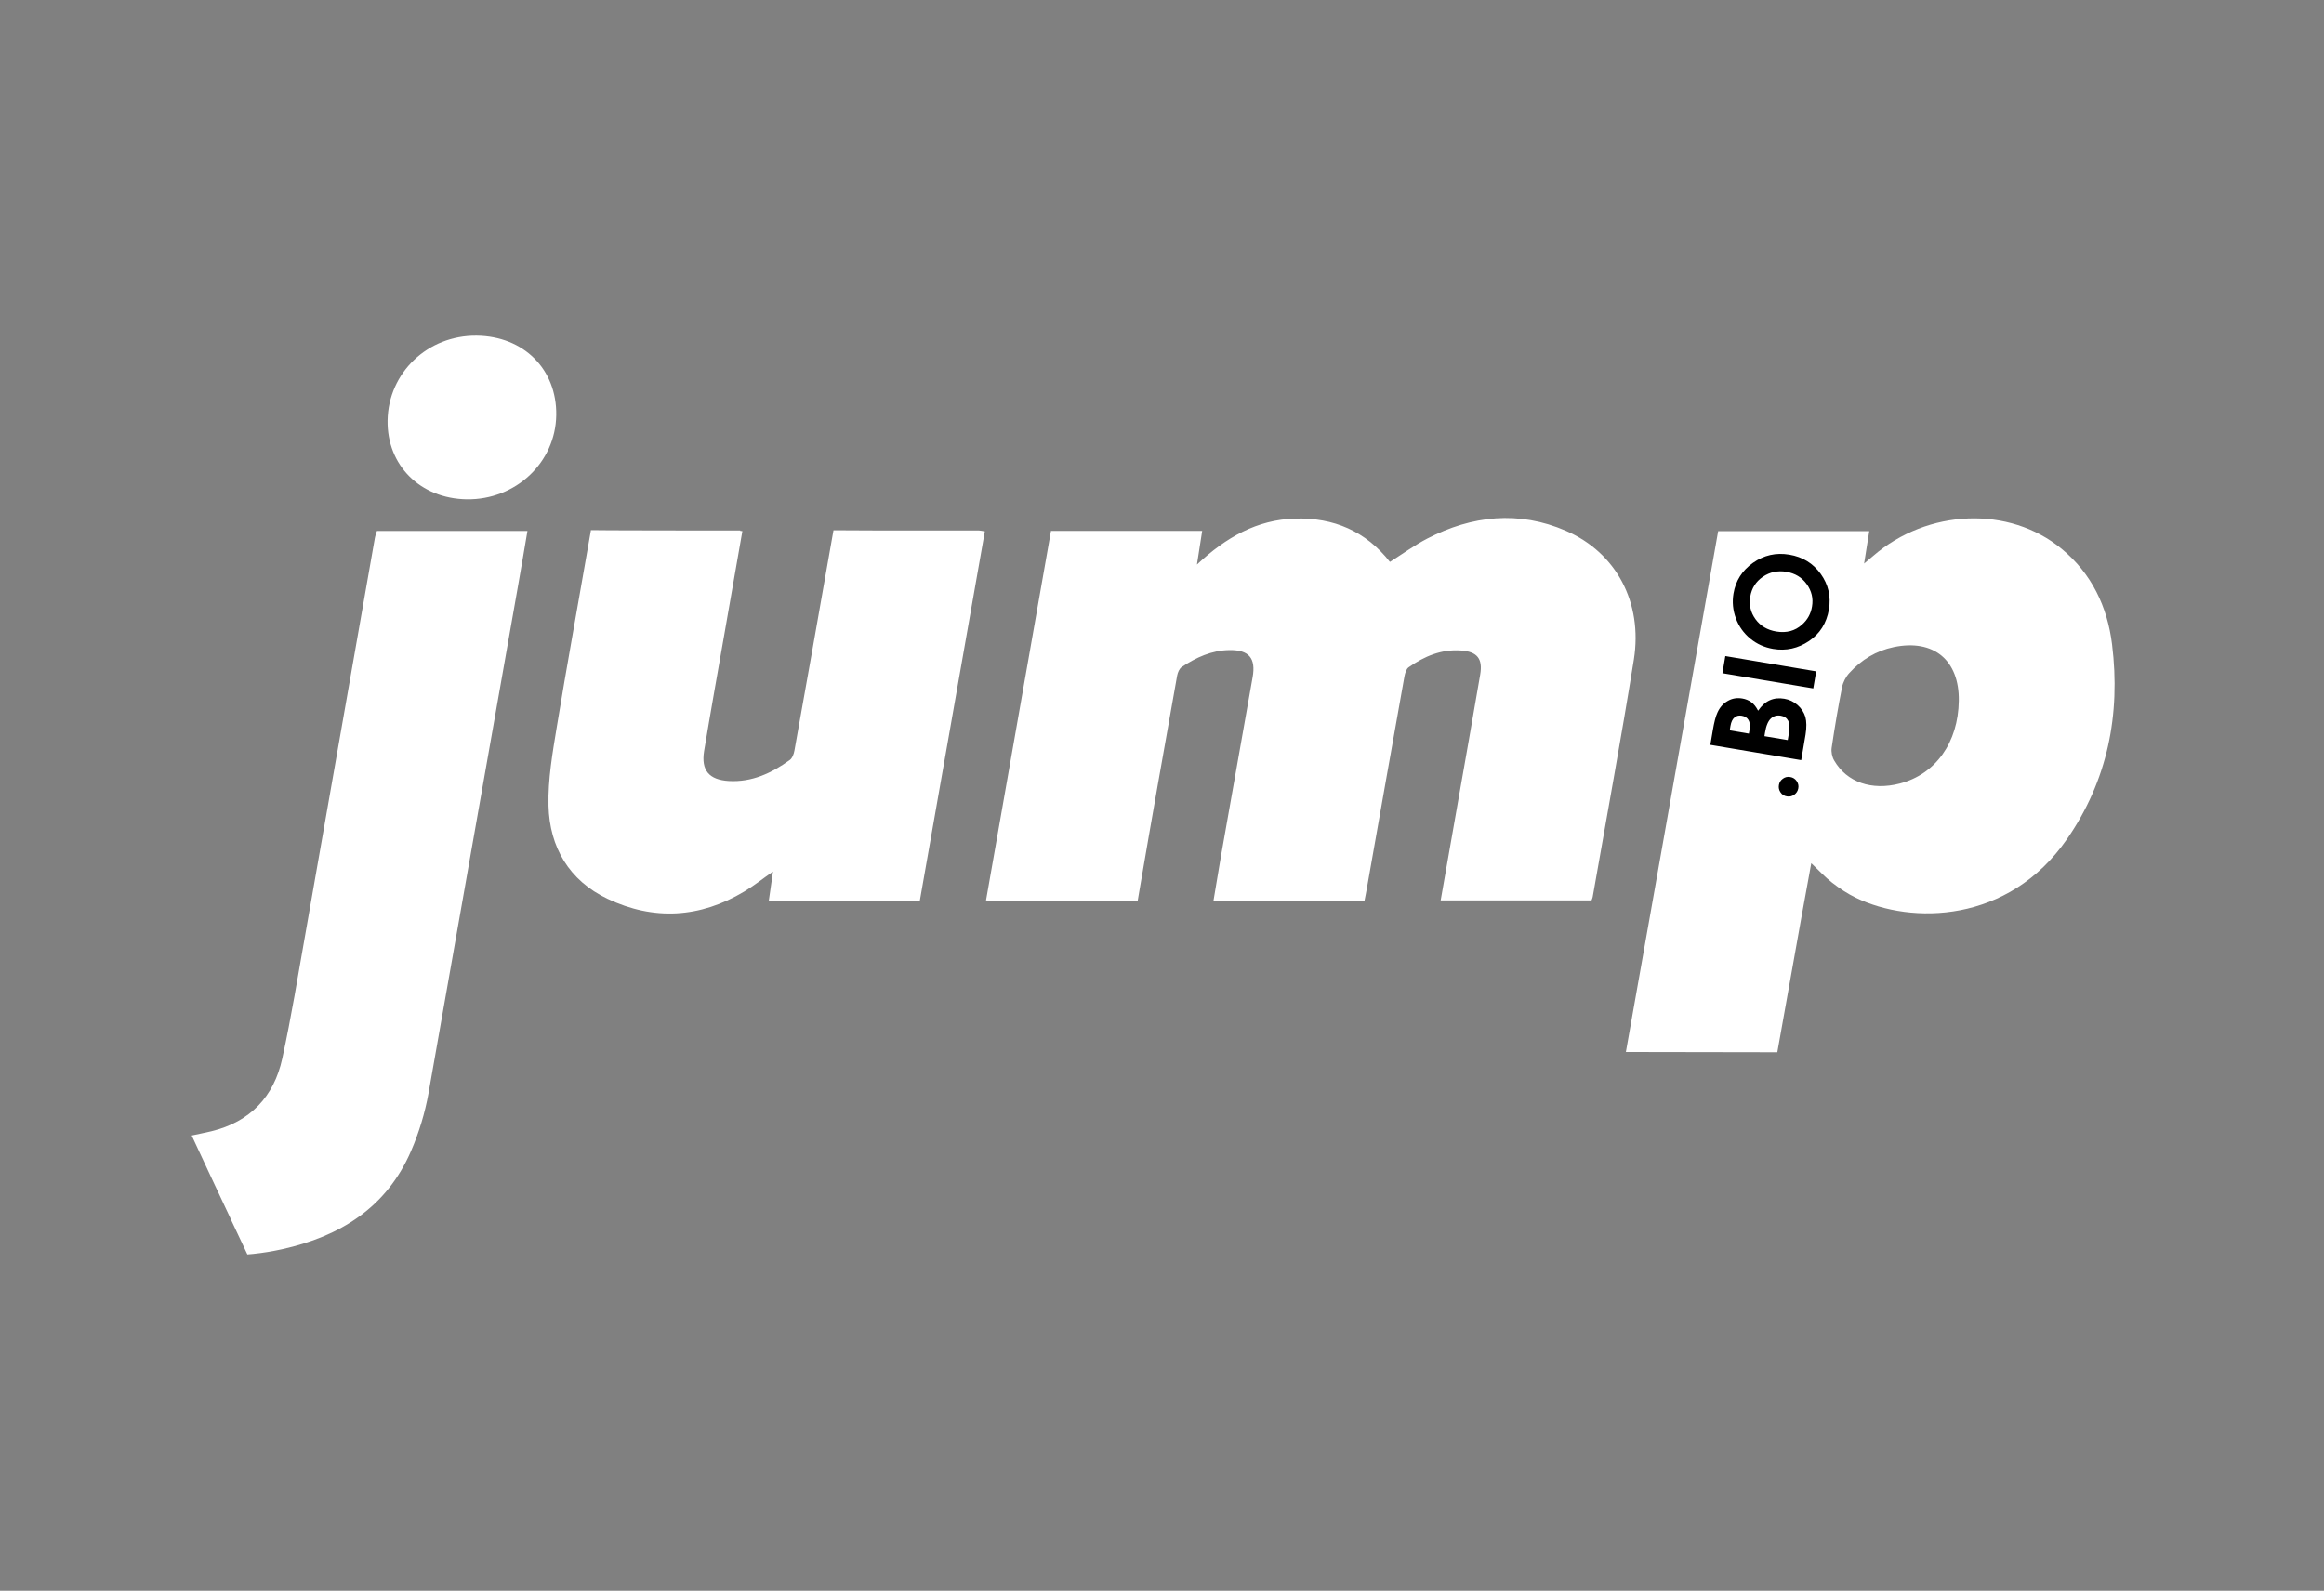 <?xml version="1.0" encoding="UTF-8"?> <svg xmlns="http://www.w3.org/2000/svg" width="3644" height="2495" viewBox="0 0 3644 2495" fill="none"><rect x="0" y="0" width="3644" height="2495" fill="#808080" stroke="none"/> <path d="M2723 862L2665.5 1175.5L2786 1212V1265L2836 1257.5L2901 872L2723 862Z" fill="black" stroke="black"></path> <path d="M2730.99 1122.57C2726.55 1121.78 2722.77 1122.7 2719.64 1125.31C2716.51 1127.92 2714.42 1132.35 2713.38 1138.49L2712.2 1145.53L2742.21 1150.62L2743.25 1144.62C2744.3 1137.96 2743.77 1132.87 2741.56 1129.22C2739.34 1125.57 2735.82 1123.35 2730.99 1122.57Z" fill="white"></path> <path d="M1318.52 831.718C1318.26 831.718 1318.12 831.718 1317.86 831.718H1306.9L1301.56 861.86C1283.16 966.9 1264.5 1072.07 1245.71 1176.98C1244.8 1182.46 1242.32 1189.25 1238.28 1192.12C1209.84 1212.6 1179.04 1227.09 1142.77 1225C1111.98 1223.17 1099.07 1208.3 1104.02 1178.02C1114.2 1116.7 1125.16 1055.5 1135.86 994.172C1145.12 941.064 1154.39 887.957 1164.04 833.023C1162.74 832.892 1161.69 832.762 1160.65 832.631L1160.78 831.979H1125.94C1069.58 831.979 1013.09 831.979 956.725 831.718L926.587 831.457L921.107 862.773C905.19 954.896 888.36 1046.76 873.225 1139.01C866.441 1180.24 859.004 1222.39 860.048 1263.88C861.744 1328.87 892.404 1381.06 952.42 1409.64C1024.96 1444.08 1097.37 1439.91 1166.78 1398.41C1182.05 1389.28 1196.14 1378.06 1212.05 1366.97C1209.84 1382.62 1207.75 1396.98 1205.53 1412.38C1285.25 1412.38 1363.01 1412.38 1442.33 1412.38C1476.25 1219.39 1510.18 1026.66 1544.23 833.414C1539.92 832.762 1537.31 832.109 1534.7 831.979C1462.55 831.979 1390.53 832.24 1318.52 831.718Z" fill="white"></path> <path d="M747.322 526.508C670.607 525.725 609.025 584.443 607.721 659.341C606.546 729.803 658.995 782.128 731.927 783.171C808.643 784.215 871.138 725.367 872.181 651.121C873.225 579.224 821.168 527.291 747.322 526.508Z" fill="white"></path> <path d="M2792.31 1122.55C2786.18 1121.51 2780.96 1122.94 2776.65 1126.99C2772.35 1131.03 2769.21 1138.34 2767.52 1149.04L2766.61 1154.65L2803.14 1160.78L2804.31 1154C2806.14 1142.77 2806.01 1134.95 2803.92 1130.51C2801.57 1126.07 2797.66 1123.46 2792.31 1122.55Z" fill="white"></path> <path d="M587.752 843.98L478.941 1464.17C467.329 1529.68 456.761 1595.44 442.54 1660.42C429.493 1720.18 392.179 1759.59 331.381 1774.34C321.595 1776.68 311.81 1778.51 300.59 1780.99C321.334 1825.62 341.688 1869.2 362.171 1912.65L361.78 1912.13L387.874 1967.45L396.876 1966.67C412.01 1965.1 427.145 1962.63 442.018 1959.36C533.347 1939.27 606.148 1893.99 644.506 1805.26C657.031 1776.42 666.295 1745.63 671.905 1714.7L812.55 917.312C817.508 889.519 822.075 861.725 827.032 832.758C747.185 832.758 669.295 832.758 591.014 832.758C589.84 836.672 588.404 840.195 587.752 843.98Z" fill="white"></path> <path d="M2455.56 832.634C2381.58 800.534 2308.26 808.363 2237.81 844.769C2217.71 855.207 2199.32 868.778 2179.36 881.304C2141.65 833.155 2091.16 811.625 2030.75 813.322C1971 815.149 1922.46 842.55 1876.8 885.48C1879.93 865.255 1882.41 849.466 1885.02 832.634C1805.3 832.634 1727.41 832.634 1647.95 832.634C1614.03 1025.75 1580.11 1218.35 1546.06 1412.25C1552.97 1412.64 1557.67 1413.16 1562.5 1413.16C1630.73 1413.16 1698.97 1412.9 1767.2 1413.55C1767.86 1413.55 1768.51 1413.55 1769.03 1413.42L1783.77 1413.55L1786.64 1396.59C1805.82 1284.24 1825.78 1171.89 1845.75 1059.68C1846.66 1054.72 1849.27 1048.59 1853.05 1046.11C1875.62 1031.1 1899.76 1020.01 1927.55 1019.62C1958.34 1019.1 1969.43 1032.28 1964.08 1062.29C1947.64 1155.19 1931.2 1248.1 1914.76 1341.13C1910.72 1364.49 1906.94 1387.98 1902.76 1412.51C1983 1412.51 2060.89 1412.51 2139.56 1412.51C2140.87 1405.46 2142.3 1399.07 2143.35 1392.67C2162.92 1282.02 2182.36 1171.37 2202.19 1060.72C2203.1 1055.76 2205.06 1049.24 2208.71 1046.63C2233.37 1029.27 2260.25 1017.92 2291.17 1020.27C2316.35 1022.1 2325.22 1033.19 2320.91 1058.24C2309.43 1125.96 2297.3 1193.68 2285.43 1261.41C2276.69 1311.25 2267.94 1361.1 2258.94 1412.25C2339.05 1412.25 2417.33 1412.25 2495.48 1412.25C2496.26 1410.03 2497.05 1408.46 2497.31 1406.9C2518.97 1282.81 2541.93 1158.85 2561.89 1034.36C2575.98 944.981 2534.23 866.821 2455.56 832.634Z" fill="white"></path> <path d="M2979.01 1228.92C2934.91 1240.4 2895.77 1227.09 2875.94 1192.77C2872.67 1187.16 2871.11 1179.33 2872.02 1172.94C2876.72 1141.1 2882.07 1109.39 2888.33 1077.82C2889.9 1069.86 2894.33 1061.37 2899.94 1055.37C2918.73 1034.76 2941.82 1020.66 2969.48 1014.92C3031.98 1002 3072.29 1035.41 3071.38 1099.21C3070.46 1164.59 3035.11 1214.3 2979.01 1228.92ZM2867.72 955.812C2864.06 977.212 2853.76 993.783 2836.53 1005.4C2819.31 1017.01 2800.65 1021.19 2780.3 1017.79C2766.6 1015.44 2754.73 1010.09 2744.42 1001.61C2734.12 993.131 2726.55 982.562 2721.85 969.905C2717.15 957.248 2715.85 944.33 2718.07 931.02C2721.46 910.925 2731.64 894.745 2748.73 882.741C2765.82 870.736 2784.74 866.43 2805.74 869.953C2826.49 873.476 2842.93 883.524 2854.93 900.226C2866.8 916.797 2871.11 935.457 2867.72 955.812ZM2843.19 1079.77L2700.72 1055.89L2705.28 1029.01L2847.75 1053.02L2843.19 1079.77ZM2831.05 1152.32L2824.27 1192.25L2681.8 1168.24L2685.58 1145.8C2687.8 1132.75 2690.15 1123.49 2692.89 1117.74C2696.54 1109.52 2701.89 1103.52 2708.93 1099.48C2715.85 1095.43 2723.55 1094.13 2731.9 1095.56C2737.25 1096.47 2742.07 1098.43 2746.12 1101.43C2750.16 1104.43 2753.69 1108.87 2756.69 1114.74C2762.17 1106.78 2768.3 1101.3 2775.08 1098.3C2781.87 1095.3 2789.43 1094.52 2797.78 1095.95C2805.74 1097.26 2812.66 1100.65 2818.66 1105.87C2824.53 1111.09 2828.57 1117.22 2830.79 1124.4C2832.75 1131.58 2832.88 1140.84 2831.05 1152.32ZM2813.31 1246.53C2809.79 1249.01 2806 1249.92 2801.83 1249.14C2797.65 1248.49 2794.26 1246.4 2791.91 1242.88C2789.43 1239.36 2788.65 1235.57 2789.3 1231.4C2789.96 1227.22 2792.04 1223.83 2795.57 1221.35C2798.96 1218.87 2802.74 1217.96 2807.05 1218.74C2811.22 1219.39 2814.61 1221.48 2817.09 1225C2819.57 1228.53 2820.49 1232.31 2819.7 1236.49C2818.92 1240.66 2816.83 1244.05 2813.31 1246.53ZM3311.7 1010.75C3304.4 951.637 3279.74 899.704 3232.64 860.819C3150.57 792.967 3022.58 797.926 2937.13 871.91C2933.21 875.303 2929.17 878.696 2922.9 883.915C2925.9 864.995 2928.38 849.337 2930.99 833.026C2850.36 833.026 2694.06 833.026 2694.06 833.026L2549.37 1649.99L2780.56 1650.38H2786.82C2786.82 1650.38 2813.05 1503.46 2824.92 1436.91C2829.75 1409.77 2834.84 1382.63 2840.06 1353.92C2852.06 1365.27 2861.71 1375.84 2872.8 1384.45C2884.42 1393.46 2896.81 1401.68 2909.99 1408.07C2997.27 1450.35 3149.14 1448.39 3240.86 1316.34C3304.66 1224.35 3325.27 1120.74 3311.7 1010.75Z" fill="white"></path> <path d="M2800.91 896.827C2787.34 894.609 2775.08 897.218 2764.12 904.656C2753.16 912.224 2746.63 922.532 2744.42 935.581C2742.2 948.76 2744.94 960.634 2752.64 971.203C2760.33 981.772 2771.16 988.166 2785.25 990.515C2801.04 993.125 2814.48 989.601 2825.44 979.815C2834.05 972.247 2839.4 962.722 2841.22 951.37C2843.44 938.452 2840.57 926.838 2832.87 916.139C2825.31 905.569 2814.61 899.176 2800.91 896.827Z" fill="white"></path> </svg> 
